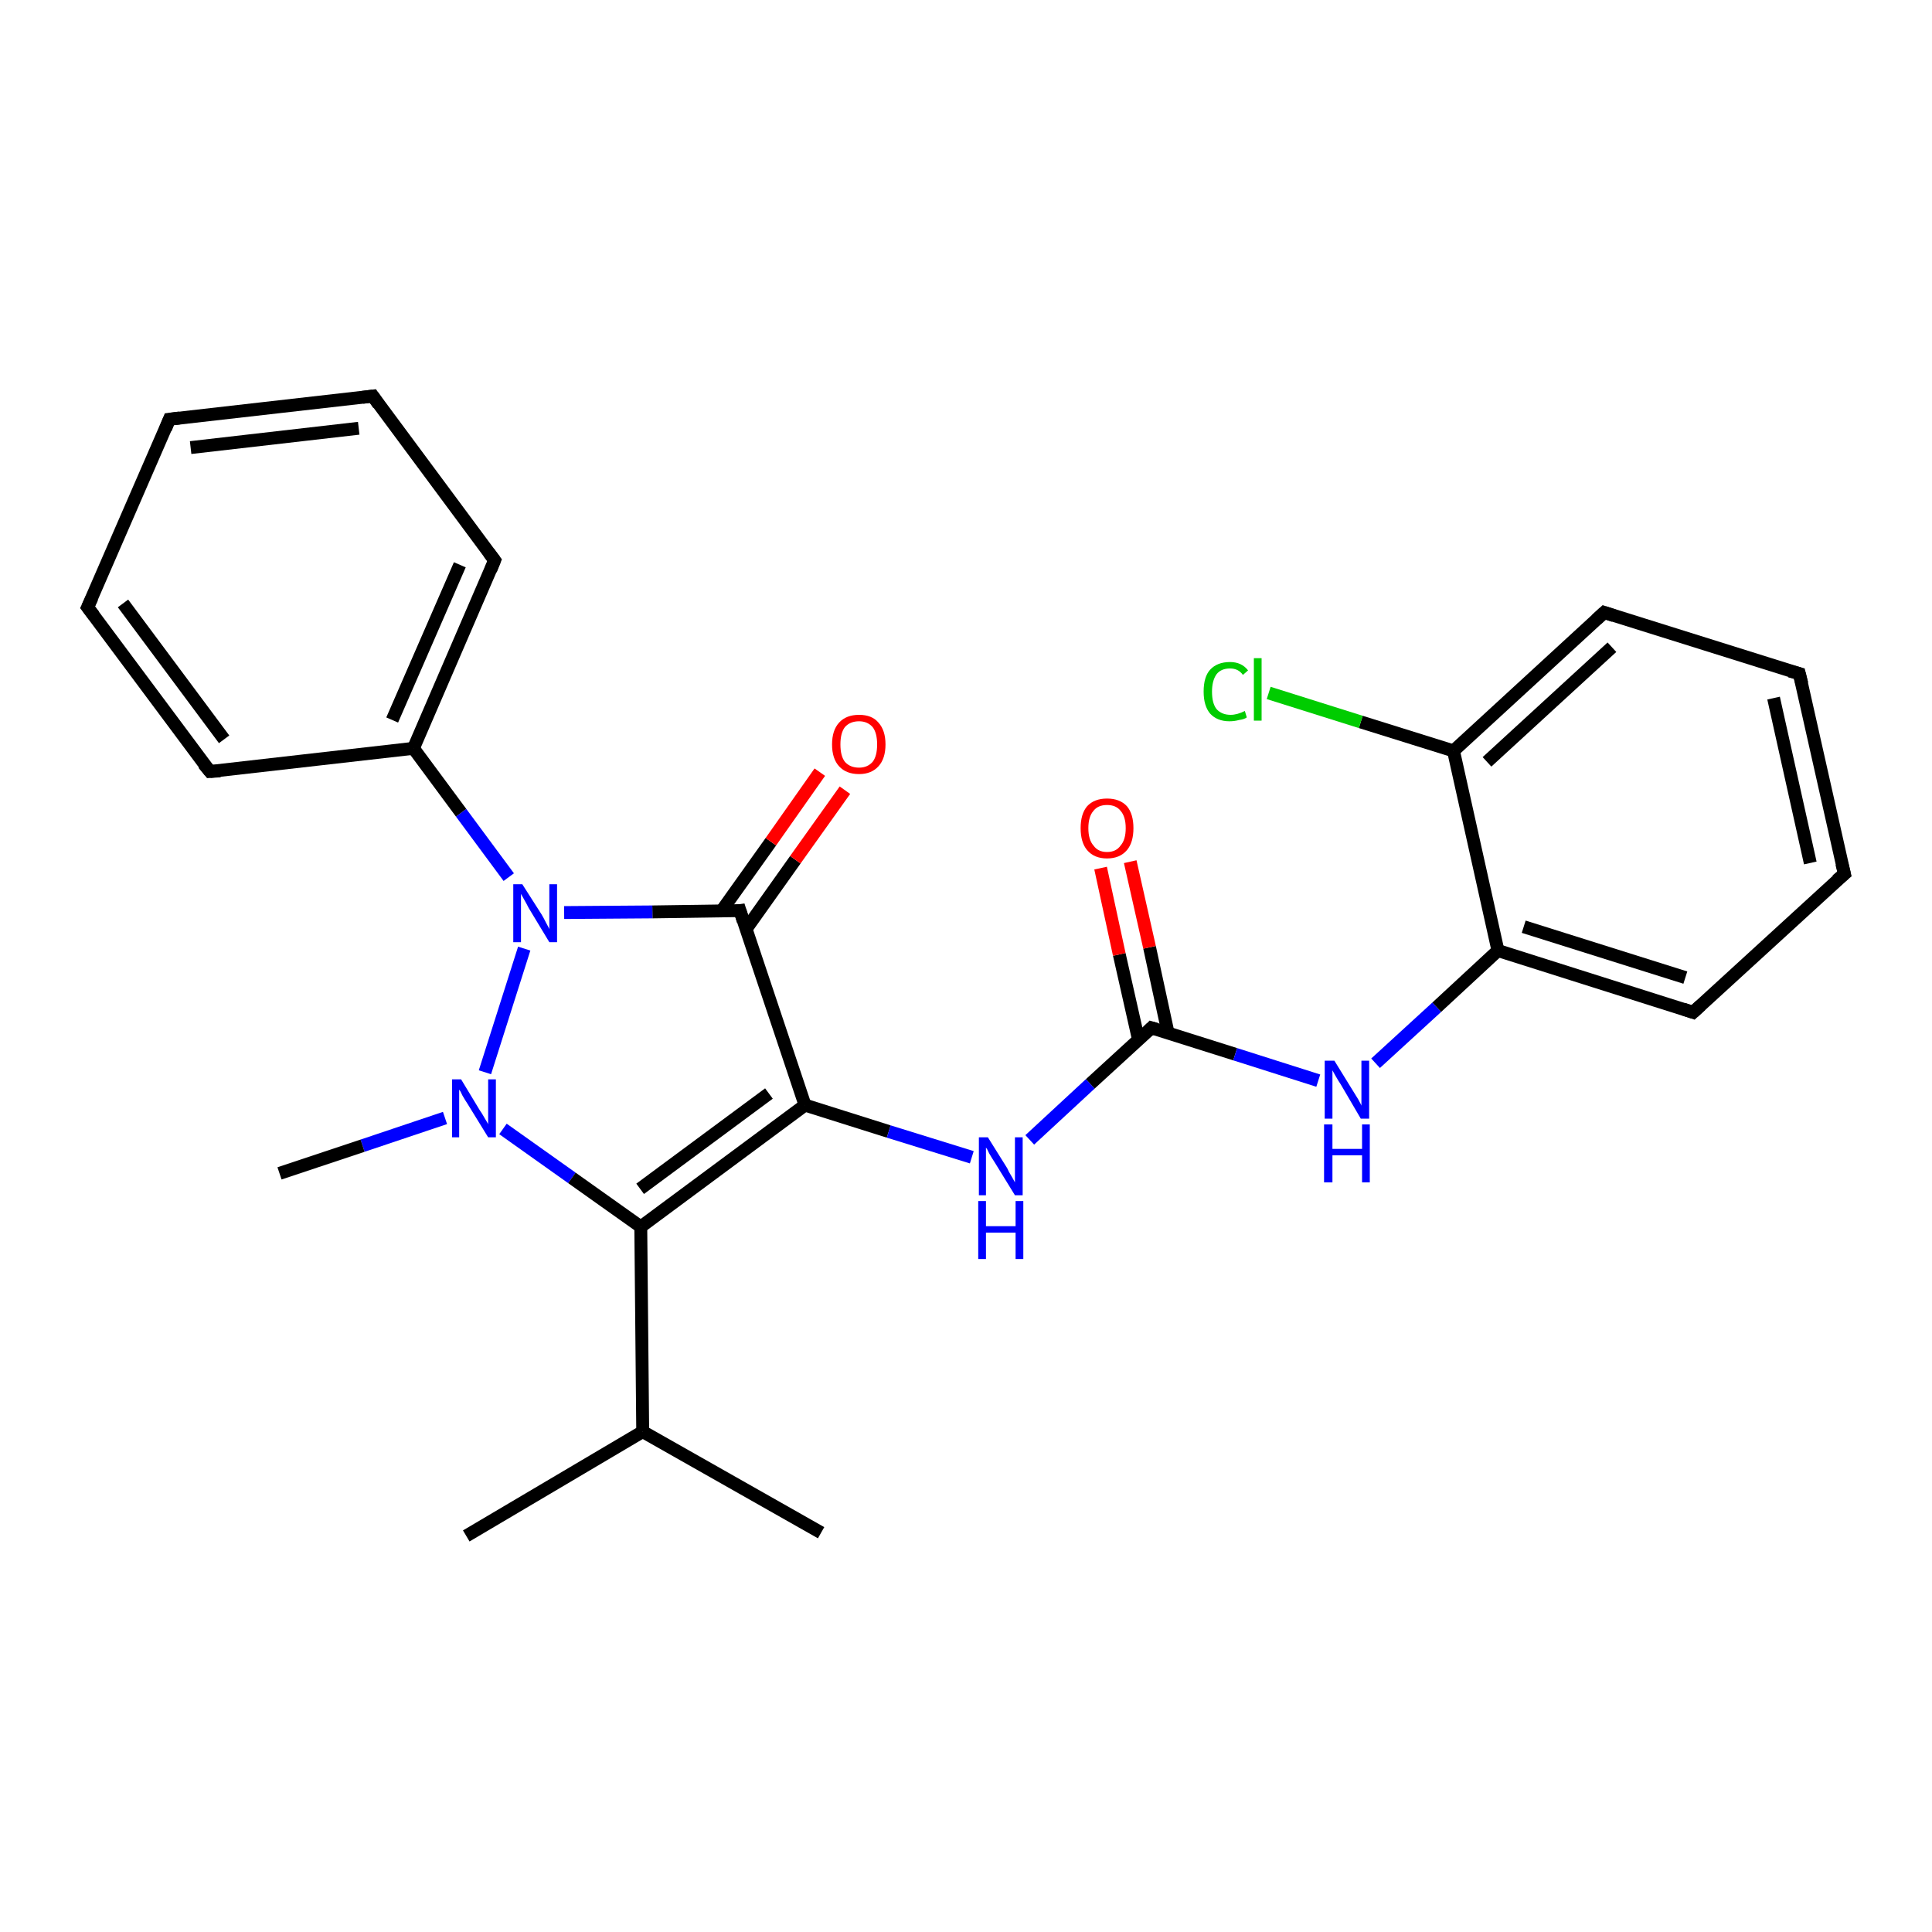 <?xml version='1.0' encoding='iso-8859-1'?>
<svg version='1.1' baseProfile='full'
              xmlns='http://www.w3.org/2000/svg'
                      xmlns:rdkit='http://www.rdkit.org/xml'
                      xmlns:xlink='http://www.w3.org/1999/xlink'
                  xml:space='preserve'
width='300px' height='300px' viewBox='0 0 300 300'>
<!-- END OF HEADER -->
<rect style='opacity:1.0;fill:#FFFFFF;stroke:none' width='300.0' height='300.0' x='0.0' y='0.0'> </rect>
<path class='bond-0 atom-0 atom-1' d='M 72.4,238.5 L 99.8,222.3' style='fill:none;fill-rule:evenodd;stroke:#000000;stroke-width:2.0px;stroke-linecap:butt;stroke-linejoin:miter;stroke-opacity:1' />
<path class='bond-1 atom-1 atom-2' d='M 99.8,222.3 L 127.5,238.0' style='fill:none;fill-rule:evenodd;stroke:#000000;stroke-width:2.0px;stroke-linecap:butt;stroke-linejoin:miter;stroke-opacity:1' />
<path class='bond-2 atom-1 atom-3' d='M 99.8,222.3 L 99.5,190.5' style='fill:none;fill-rule:evenodd;stroke:#000000;stroke-width:2.0px;stroke-linecap:butt;stroke-linejoin:miter;stroke-opacity:1' />
<path class='bond-3 atom-3 atom-4' d='M 99.5,190.5 L 125.0,171.6' style='fill:none;fill-rule:evenodd;stroke:#000000;stroke-width:2.0px;stroke-linecap:butt;stroke-linejoin:miter;stroke-opacity:1' />
<path class='bond-3 atom-3 atom-4' d='M 99.4,184.6 L 119.4,169.8' style='fill:none;fill-rule:evenodd;stroke:#000000;stroke-width:2.0px;stroke-linecap:butt;stroke-linejoin:miter;stroke-opacity:1' />
<path class='bond-4 atom-4 atom-5' d='M 125.0,171.6 L 138.0,175.7' style='fill:none;fill-rule:evenodd;stroke:#000000;stroke-width:2.0px;stroke-linecap:butt;stroke-linejoin:miter;stroke-opacity:1' />
<path class='bond-4 atom-4 atom-5' d='M 138.0,175.7 L 150.9,179.7' style='fill:none;fill-rule:evenodd;stroke:#0000FF;stroke-width:2.0px;stroke-linecap:butt;stroke-linejoin:miter;stroke-opacity:1' />
<path class='bond-5 atom-5 atom-6' d='M 159.9,177.0 L 169.3,168.3' style='fill:none;fill-rule:evenodd;stroke:#0000FF;stroke-width:2.0px;stroke-linecap:butt;stroke-linejoin:miter;stroke-opacity:1' />
<path class='bond-5 atom-5 atom-6' d='M 169.3,168.3 L 178.8,159.6' style='fill:none;fill-rule:evenodd;stroke:#000000;stroke-width:2.0px;stroke-linecap:butt;stroke-linejoin:miter;stroke-opacity:1' />
<path class='bond-6 atom-6 atom-7' d='M 181.4,160.5 L 178.5,147.1' style='fill:none;fill-rule:evenodd;stroke:#000000;stroke-width:2.0px;stroke-linecap:butt;stroke-linejoin:miter;stroke-opacity:1' />
<path class='bond-6 atom-6 atom-7' d='M 178.5,147.1 L 175.5,133.8' style='fill:none;fill-rule:evenodd;stroke:#FF0000;stroke-width:2.0px;stroke-linecap:butt;stroke-linejoin:miter;stroke-opacity:1' />
<path class='bond-6 atom-6 atom-7' d='M 176.8,161.5 L 173.8,148.2' style='fill:none;fill-rule:evenodd;stroke:#000000;stroke-width:2.0px;stroke-linecap:butt;stroke-linejoin:miter;stroke-opacity:1' />
<path class='bond-6 atom-6 atom-7' d='M 173.8,148.2 L 170.9,134.8' style='fill:none;fill-rule:evenodd;stroke:#FF0000;stroke-width:2.0px;stroke-linecap:butt;stroke-linejoin:miter;stroke-opacity:1' />
<path class='bond-7 atom-6 atom-8' d='M 178.8,159.6 L 191.8,163.7' style='fill:none;fill-rule:evenodd;stroke:#000000;stroke-width:2.0px;stroke-linecap:butt;stroke-linejoin:miter;stroke-opacity:1' />
<path class='bond-7 atom-6 atom-8' d='M 191.8,163.7 L 204.7,167.8' style='fill:none;fill-rule:evenodd;stroke:#0000FF;stroke-width:2.0px;stroke-linecap:butt;stroke-linejoin:miter;stroke-opacity:1' />
<path class='bond-8 atom-8 atom-9' d='M 213.6,165.1 L 223.1,156.4' style='fill:none;fill-rule:evenodd;stroke:#0000FF;stroke-width:2.0px;stroke-linecap:butt;stroke-linejoin:miter;stroke-opacity:1' />
<path class='bond-8 atom-8 atom-9' d='M 223.1,156.4 L 232.6,147.6' style='fill:none;fill-rule:evenodd;stroke:#000000;stroke-width:2.0px;stroke-linecap:butt;stroke-linejoin:miter;stroke-opacity:1' />
<path class='bond-9 atom-9 atom-10' d='M 232.6,147.6 L 262.9,157.2' style='fill:none;fill-rule:evenodd;stroke:#000000;stroke-width:2.0px;stroke-linecap:butt;stroke-linejoin:miter;stroke-opacity:1' />
<path class='bond-9 atom-9 atom-10' d='M 236.6,143.9 L 261.7,151.8' style='fill:none;fill-rule:evenodd;stroke:#000000;stroke-width:2.0px;stroke-linecap:butt;stroke-linejoin:miter;stroke-opacity:1' />
<path class='bond-10 atom-10 atom-11' d='M 262.9,157.2 L 286.4,135.7' style='fill:none;fill-rule:evenodd;stroke:#000000;stroke-width:2.0px;stroke-linecap:butt;stroke-linejoin:miter;stroke-opacity:1' />
<path class='bond-11 atom-11 atom-12' d='M 286.4,135.7 L 279.4,104.6' style='fill:none;fill-rule:evenodd;stroke:#000000;stroke-width:2.0px;stroke-linecap:butt;stroke-linejoin:miter;stroke-opacity:1' />
<path class='bond-11 atom-11 atom-12' d='M 281.1,134.0 L 275.4,108.4' style='fill:none;fill-rule:evenodd;stroke:#000000;stroke-width:2.0px;stroke-linecap:butt;stroke-linejoin:miter;stroke-opacity:1' />
<path class='bond-12 atom-12 atom-13' d='M 279.4,104.6 L 249.1,95.1' style='fill:none;fill-rule:evenodd;stroke:#000000;stroke-width:2.0px;stroke-linecap:butt;stroke-linejoin:miter;stroke-opacity:1' />
<path class='bond-13 atom-13 atom-14' d='M 249.1,95.1 L 225.7,116.6' style='fill:none;fill-rule:evenodd;stroke:#000000;stroke-width:2.0px;stroke-linecap:butt;stroke-linejoin:miter;stroke-opacity:1' />
<path class='bond-13 atom-13 atom-14' d='M 250.3,100.5 L 230.9,118.3' style='fill:none;fill-rule:evenodd;stroke:#000000;stroke-width:2.0px;stroke-linecap:butt;stroke-linejoin:miter;stroke-opacity:1' />
<path class='bond-14 atom-14 atom-15' d='M 225.7,116.6 L 211.3,112.1' style='fill:none;fill-rule:evenodd;stroke:#000000;stroke-width:2.0px;stroke-linecap:butt;stroke-linejoin:miter;stroke-opacity:1' />
<path class='bond-14 atom-14 atom-15' d='M 211.3,112.1 L 197.0,107.6' style='fill:none;fill-rule:evenodd;stroke:#00CC00;stroke-width:2.0px;stroke-linecap:butt;stroke-linejoin:miter;stroke-opacity:1' />
<path class='bond-15 atom-4 atom-16' d='M 125.0,171.6 L 114.9,141.4' style='fill:none;fill-rule:evenodd;stroke:#000000;stroke-width:2.0px;stroke-linecap:butt;stroke-linejoin:miter;stroke-opacity:1' />
<path class='bond-16 atom-16 atom-17' d='M 115.9,144.2 L 123.5,133.5' style='fill:none;fill-rule:evenodd;stroke:#000000;stroke-width:2.0px;stroke-linecap:butt;stroke-linejoin:miter;stroke-opacity:1' />
<path class='bond-16 atom-16 atom-17' d='M 123.5,133.5 L 131.2,122.7' style='fill:none;fill-rule:evenodd;stroke:#FF0000;stroke-width:2.0px;stroke-linecap:butt;stroke-linejoin:miter;stroke-opacity:1' />
<path class='bond-16 atom-16 atom-17' d='M 112.0,141.5 L 119.7,130.7' style='fill:none;fill-rule:evenodd;stroke:#000000;stroke-width:2.0px;stroke-linecap:butt;stroke-linejoin:miter;stroke-opacity:1' />
<path class='bond-16 atom-16 atom-17' d='M 119.7,130.7 L 127.3,119.9' style='fill:none;fill-rule:evenodd;stroke:#FF0000;stroke-width:2.0px;stroke-linecap:butt;stroke-linejoin:miter;stroke-opacity:1' />
<path class='bond-17 atom-16 atom-18' d='M 114.9,141.4 L 101.3,141.6' style='fill:none;fill-rule:evenodd;stroke:#000000;stroke-width:2.0px;stroke-linecap:butt;stroke-linejoin:miter;stroke-opacity:1' />
<path class='bond-17 atom-16 atom-18' d='M 101.3,141.6 L 87.6,141.7' style='fill:none;fill-rule:evenodd;stroke:#0000FF;stroke-width:2.0px;stroke-linecap:butt;stroke-linejoin:miter;stroke-opacity:1' />
<path class='bond-18 atom-18 atom-19' d='M 79.0,136.2 L 71.6,126.2' style='fill:none;fill-rule:evenodd;stroke:#0000FF;stroke-width:2.0px;stroke-linecap:butt;stroke-linejoin:miter;stroke-opacity:1' />
<path class='bond-18 atom-18 atom-19' d='M 71.6,126.2 L 64.2,116.2' style='fill:none;fill-rule:evenodd;stroke:#000000;stroke-width:2.0px;stroke-linecap:butt;stroke-linejoin:miter;stroke-opacity:1' />
<path class='bond-19 atom-19 atom-20' d='M 64.2,116.2 L 76.8,87.0' style='fill:none;fill-rule:evenodd;stroke:#000000;stroke-width:2.0px;stroke-linecap:butt;stroke-linejoin:miter;stroke-opacity:1' />
<path class='bond-19 atom-19 atom-20' d='M 60.9,111.8 L 71.4,87.7' style='fill:none;fill-rule:evenodd;stroke:#000000;stroke-width:2.0px;stroke-linecap:butt;stroke-linejoin:miter;stroke-opacity:1' />
<path class='bond-20 atom-20 atom-21' d='M 76.8,87.0 L 57.9,61.5' style='fill:none;fill-rule:evenodd;stroke:#000000;stroke-width:2.0px;stroke-linecap:butt;stroke-linejoin:miter;stroke-opacity:1' />
<path class='bond-21 atom-21 atom-22' d='M 57.9,61.5 L 26.3,65.1' style='fill:none;fill-rule:evenodd;stroke:#000000;stroke-width:2.0px;stroke-linecap:butt;stroke-linejoin:miter;stroke-opacity:1' />
<path class='bond-21 atom-21 atom-22' d='M 55.7,66.5 L 29.6,69.5' style='fill:none;fill-rule:evenodd;stroke:#000000;stroke-width:2.0px;stroke-linecap:butt;stroke-linejoin:miter;stroke-opacity:1' />
<path class='bond-22 atom-22 atom-23' d='M 26.3,65.1 L 13.6,94.3' style='fill:none;fill-rule:evenodd;stroke:#000000;stroke-width:2.0px;stroke-linecap:butt;stroke-linejoin:miter;stroke-opacity:1' />
<path class='bond-23 atom-23 atom-24' d='M 13.6,94.3 L 32.6,119.8' style='fill:none;fill-rule:evenodd;stroke:#000000;stroke-width:2.0px;stroke-linecap:butt;stroke-linejoin:miter;stroke-opacity:1' />
<path class='bond-23 atom-23 atom-24' d='M 19.1,93.7 L 34.8,114.8' style='fill:none;fill-rule:evenodd;stroke:#000000;stroke-width:2.0px;stroke-linecap:butt;stroke-linejoin:miter;stroke-opacity:1' />
<path class='bond-24 atom-18 atom-25' d='M 81.4,147.3 L 75.3,166.5' style='fill:none;fill-rule:evenodd;stroke:#0000FF;stroke-width:2.0px;stroke-linecap:butt;stroke-linejoin:miter;stroke-opacity:1' />
<path class='bond-25 atom-25 atom-26' d='M 69.1,173.6 L 56.3,177.9' style='fill:none;fill-rule:evenodd;stroke:#0000FF;stroke-width:2.0px;stroke-linecap:butt;stroke-linejoin:miter;stroke-opacity:1' />
<path class='bond-25 atom-25 atom-26' d='M 56.3,177.9 L 43.4,182.2' style='fill:none;fill-rule:evenodd;stroke:#000000;stroke-width:2.0px;stroke-linecap:butt;stroke-linejoin:miter;stroke-opacity:1' />
<path class='bond-26 atom-25 atom-3' d='M 78.1,175.3 L 88.8,182.9' style='fill:none;fill-rule:evenodd;stroke:#0000FF;stroke-width:2.0px;stroke-linecap:butt;stroke-linejoin:miter;stroke-opacity:1' />
<path class='bond-26 atom-25 atom-3' d='M 88.8,182.9 L 99.5,190.5' style='fill:none;fill-rule:evenodd;stroke:#000000;stroke-width:2.0px;stroke-linecap:butt;stroke-linejoin:miter;stroke-opacity:1' />
<path class='bond-27 atom-14 atom-9' d='M 225.7,116.6 L 232.6,147.6' style='fill:none;fill-rule:evenodd;stroke:#000000;stroke-width:2.0px;stroke-linecap:butt;stroke-linejoin:miter;stroke-opacity:1' />
<path class='bond-28 atom-24 atom-19' d='M 32.6,119.8 L 64.2,116.2' style='fill:none;fill-rule:evenodd;stroke:#000000;stroke-width:2.0px;stroke-linecap:butt;stroke-linejoin:miter;stroke-opacity:1' />
<path d='M 178.3,160.1 L 178.8,159.6 L 179.5,159.8' style='fill:none;stroke:#000000;stroke-width:2.0px;stroke-linecap:butt;stroke-linejoin:miter;stroke-opacity:1;' />
<path d='M 261.4,156.7 L 262.9,157.2 L 264.1,156.1' style='fill:none;stroke:#000000;stroke-width:2.0px;stroke-linecap:butt;stroke-linejoin:miter;stroke-opacity:1;' />
<path d='M 285.2,136.7 L 286.4,135.7 L 286.0,134.1' style='fill:none;stroke:#000000;stroke-width:2.0px;stroke-linecap:butt;stroke-linejoin:miter;stroke-opacity:1;' />
<path d='M 279.8,106.2 L 279.4,104.6 L 277.9,104.2' style='fill:none;stroke:#000000;stroke-width:2.0px;stroke-linecap:butt;stroke-linejoin:miter;stroke-opacity:1;' />
<path d='M 250.6,95.6 L 249.1,95.1 L 247.9,96.2' style='fill:none;stroke:#000000;stroke-width:2.0px;stroke-linecap:butt;stroke-linejoin:miter;stroke-opacity:1;' />
<path d='M 115.4,143.0 L 114.9,141.4 L 114.2,141.5' style='fill:none;stroke:#000000;stroke-width:2.0px;stroke-linecap:butt;stroke-linejoin:miter;stroke-opacity:1;' />
<path d='M 76.2,88.5 L 76.8,87.0 L 75.9,85.8' style='fill:none;stroke:#000000;stroke-width:2.0px;stroke-linecap:butt;stroke-linejoin:miter;stroke-opacity:1;' />
<path d='M 58.8,62.8 L 57.9,61.5 L 56.3,61.7' style='fill:none;stroke:#000000;stroke-width:2.0px;stroke-linecap:butt;stroke-linejoin:miter;stroke-opacity:1;' />
<path d='M 27.9,64.9 L 26.3,65.1 L 25.7,66.6' style='fill:none;stroke:#000000;stroke-width:2.0px;stroke-linecap:butt;stroke-linejoin:miter;stroke-opacity:1;' />
<path d='M 14.3,92.8 L 13.6,94.3 L 14.6,95.6' style='fill:none;stroke:#000000;stroke-width:2.0px;stroke-linecap:butt;stroke-linejoin:miter;stroke-opacity:1;' />
<path d='M 31.6,118.6 L 32.6,119.8 L 34.2,119.7' style='fill:none;stroke:#000000;stroke-width:2.0px;stroke-linecap:butt;stroke-linejoin:miter;stroke-opacity:1;' />
<path class='atom-5' d='M 153.4 176.6
L 156.4 181.4
Q 156.6 181.9, 157.1 182.7
Q 157.6 183.6, 157.6 183.6
L 157.6 176.6
L 158.8 176.6
L 158.8 185.6
L 157.6 185.6
L 154.4 180.4
Q 154.0 179.8, 153.6 179.1
Q 153.3 178.4, 153.1 178.2
L 153.1 185.6
L 152.0 185.6
L 152.0 176.6
L 153.4 176.6
' fill='#0000FF'/>
<path class='atom-5' d='M 151.9 186.5
L 153.1 186.5
L 153.1 190.4
L 157.7 190.4
L 157.7 186.5
L 158.9 186.5
L 158.9 195.5
L 157.7 195.5
L 157.7 191.4
L 153.1 191.4
L 153.1 195.5
L 151.9 195.5
L 151.9 186.5
' fill='#0000FF'/>
<path class='atom-7' d='M 167.8 128.6
Q 167.8 126.4, 168.8 125.2
Q 169.9 124.0, 171.9 124.0
Q 173.9 124.0, 175.0 125.2
Q 176.0 126.4, 176.0 128.6
Q 176.0 130.8, 175.0 132.0
Q 173.9 133.3, 171.9 133.3
Q 169.9 133.3, 168.8 132.0
Q 167.8 130.8, 167.8 128.6
M 171.9 132.3
Q 173.3 132.3, 174.0 131.3
Q 174.8 130.4, 174.8 128.6
Q 174.8 126.8, 174.0 125.9
Q 173.3 125.0, 171.9 125.0
Q 170.5 125.0, 169.8 125.9
Q 169.0 126.8, 169.0 128.6
Q 169.0 130.4, 169.8 131.3
Q 170.5 132.3, 171.9 132.3
' fill='#FF0000'/>
<path class='atom-8' d='M 207.2 164.7
L 210.1 169.4
Q 210.4 169.9, 210.9 170.7
Q 211.4 171.6, 211.4 171.7
L 211.4 164.7
L 212.6 164.7
L 212.6 173.7
L 211.3 173.7
L 208.2 168.4
Q 207.8 167.8, 207.4 167.1
Q 207.0 166.4, 206.9 166.2
L 206.9 173.7
L 205.7 173.7
L 205.7 164.7
L 207.2 164.7
' fill='#0000FF'/>
<path class='atom-8' d='M 205.6 174.6
L 206.9 174.6
L 206.9 178.4
L 211.5 178.4
L 211.5 174.6
L 212.7 174.6
L 212.7 183.6
L 211.5 183.6
L 211.5 179.4
L 206.9 179.4
L 206.9 183.6
L 205.6 183.6
L 205.6 174.6
' fill='#0000FF'/>
<path class='atom-15' d='M 186.9 107.4
Q 186.9 105.1, 187.9 104.0
Q 189.0 102.8, 191.0 102.8
Q 192.8 102.8, 193.8 104.1
L 193.0 104.8
Q 192.3 103.8, 191.0 103.8
Q 189.6 103.8, 188.9 104.7
Q 188.2 105.7, 188.2 107.4
Q 188.2 109.2, 188.9 110.1
Q 189.7 111.0, 191.1 111.0
Q 192.1 111.0, 193.3 110.4
L 193.6 111.4
Q 193.2 111.7, 192.4 111.8
Q 191.7 112.0, 190.9 112.0
Q 189.0 112.0, 187.9 110.8
Q 186.9 109.6, 186.9 107.4
' fill='#00CC00'/>
<path class='atom-15' d='M 194.7 102.2
L 195.9 102.2
L 195.9 111.9
L 194.7 111.9
L 194.7 102.2
' fill='#00CC00'/>
<path class='atom-17' d='M 129.2 115.6
Q 129.2 113.4, 130.3 112.2
Q 131.4 111.0, 133.4 111.0
Q 135.4 111.0, 136.4 112.2
Q 137.5 113.4, 137.5 115.6
Q 137.5 117.8, 136.4 119.0
Q 135.3 120.2, 133.4 120.2
Q 131.4 120.2, 130.3 119.0
Q 129.2 117.8, 129.2 115.6
M 133.4 119.2
Q 134.7 119.2, 135.5 118.3
Q 136.2 117.4, 136.2 115.6
Q 136.2 113.8, 135.5 112.9
Q 134.7 112.0, 133.4 112.0
Q 132.0 112.0, 131.2 112.9
Q 130.5 113.8, 130.5 115.6
Q 130.5 117.4, 131.2 118.3
Q 132.0 119.2, 133.4 119.2
' fill='#FF0000'/>
<path class='atom-18' d='M 81.1 137.3
L 84.1 142.0
Q 84.4 142.5, 84.8 143.3
Q 85.3 144.2, 85.3 144.3
L 85.3 137.3
L 86.5 137.3
L 86.5 146.3
L 85.3 146.3
L 82.1 141.0
Q 81.8 140.4, 81.4 139.7
Q 81.0 139.0, 80.9 138.8
L 80.9 146.3
L 79.7 146.3
L 79.7 137.3
L 81.1 137.3
' fill='#0000FF'/>
<path class='atom-25' d='M 71.6 167.6
L 74.5 172.4
Q 74.8 172.8, 75.3 173.7
Q 75.8 174.5, 75.8 174.6
L 75.8 167.6
L 77.0 167.6
L 77.0 176.6
L 75.8 176.6
L 72.6 171.4
Q 72.2 170.8, 71.8 170.1
Q 71.5 169.4, 71.3 169.2
L 71.3 176.6
L 70.2 176.6
L 70.2 167.6
L 71.6 167.6
' fill='#0000FF'/>
</svg>
